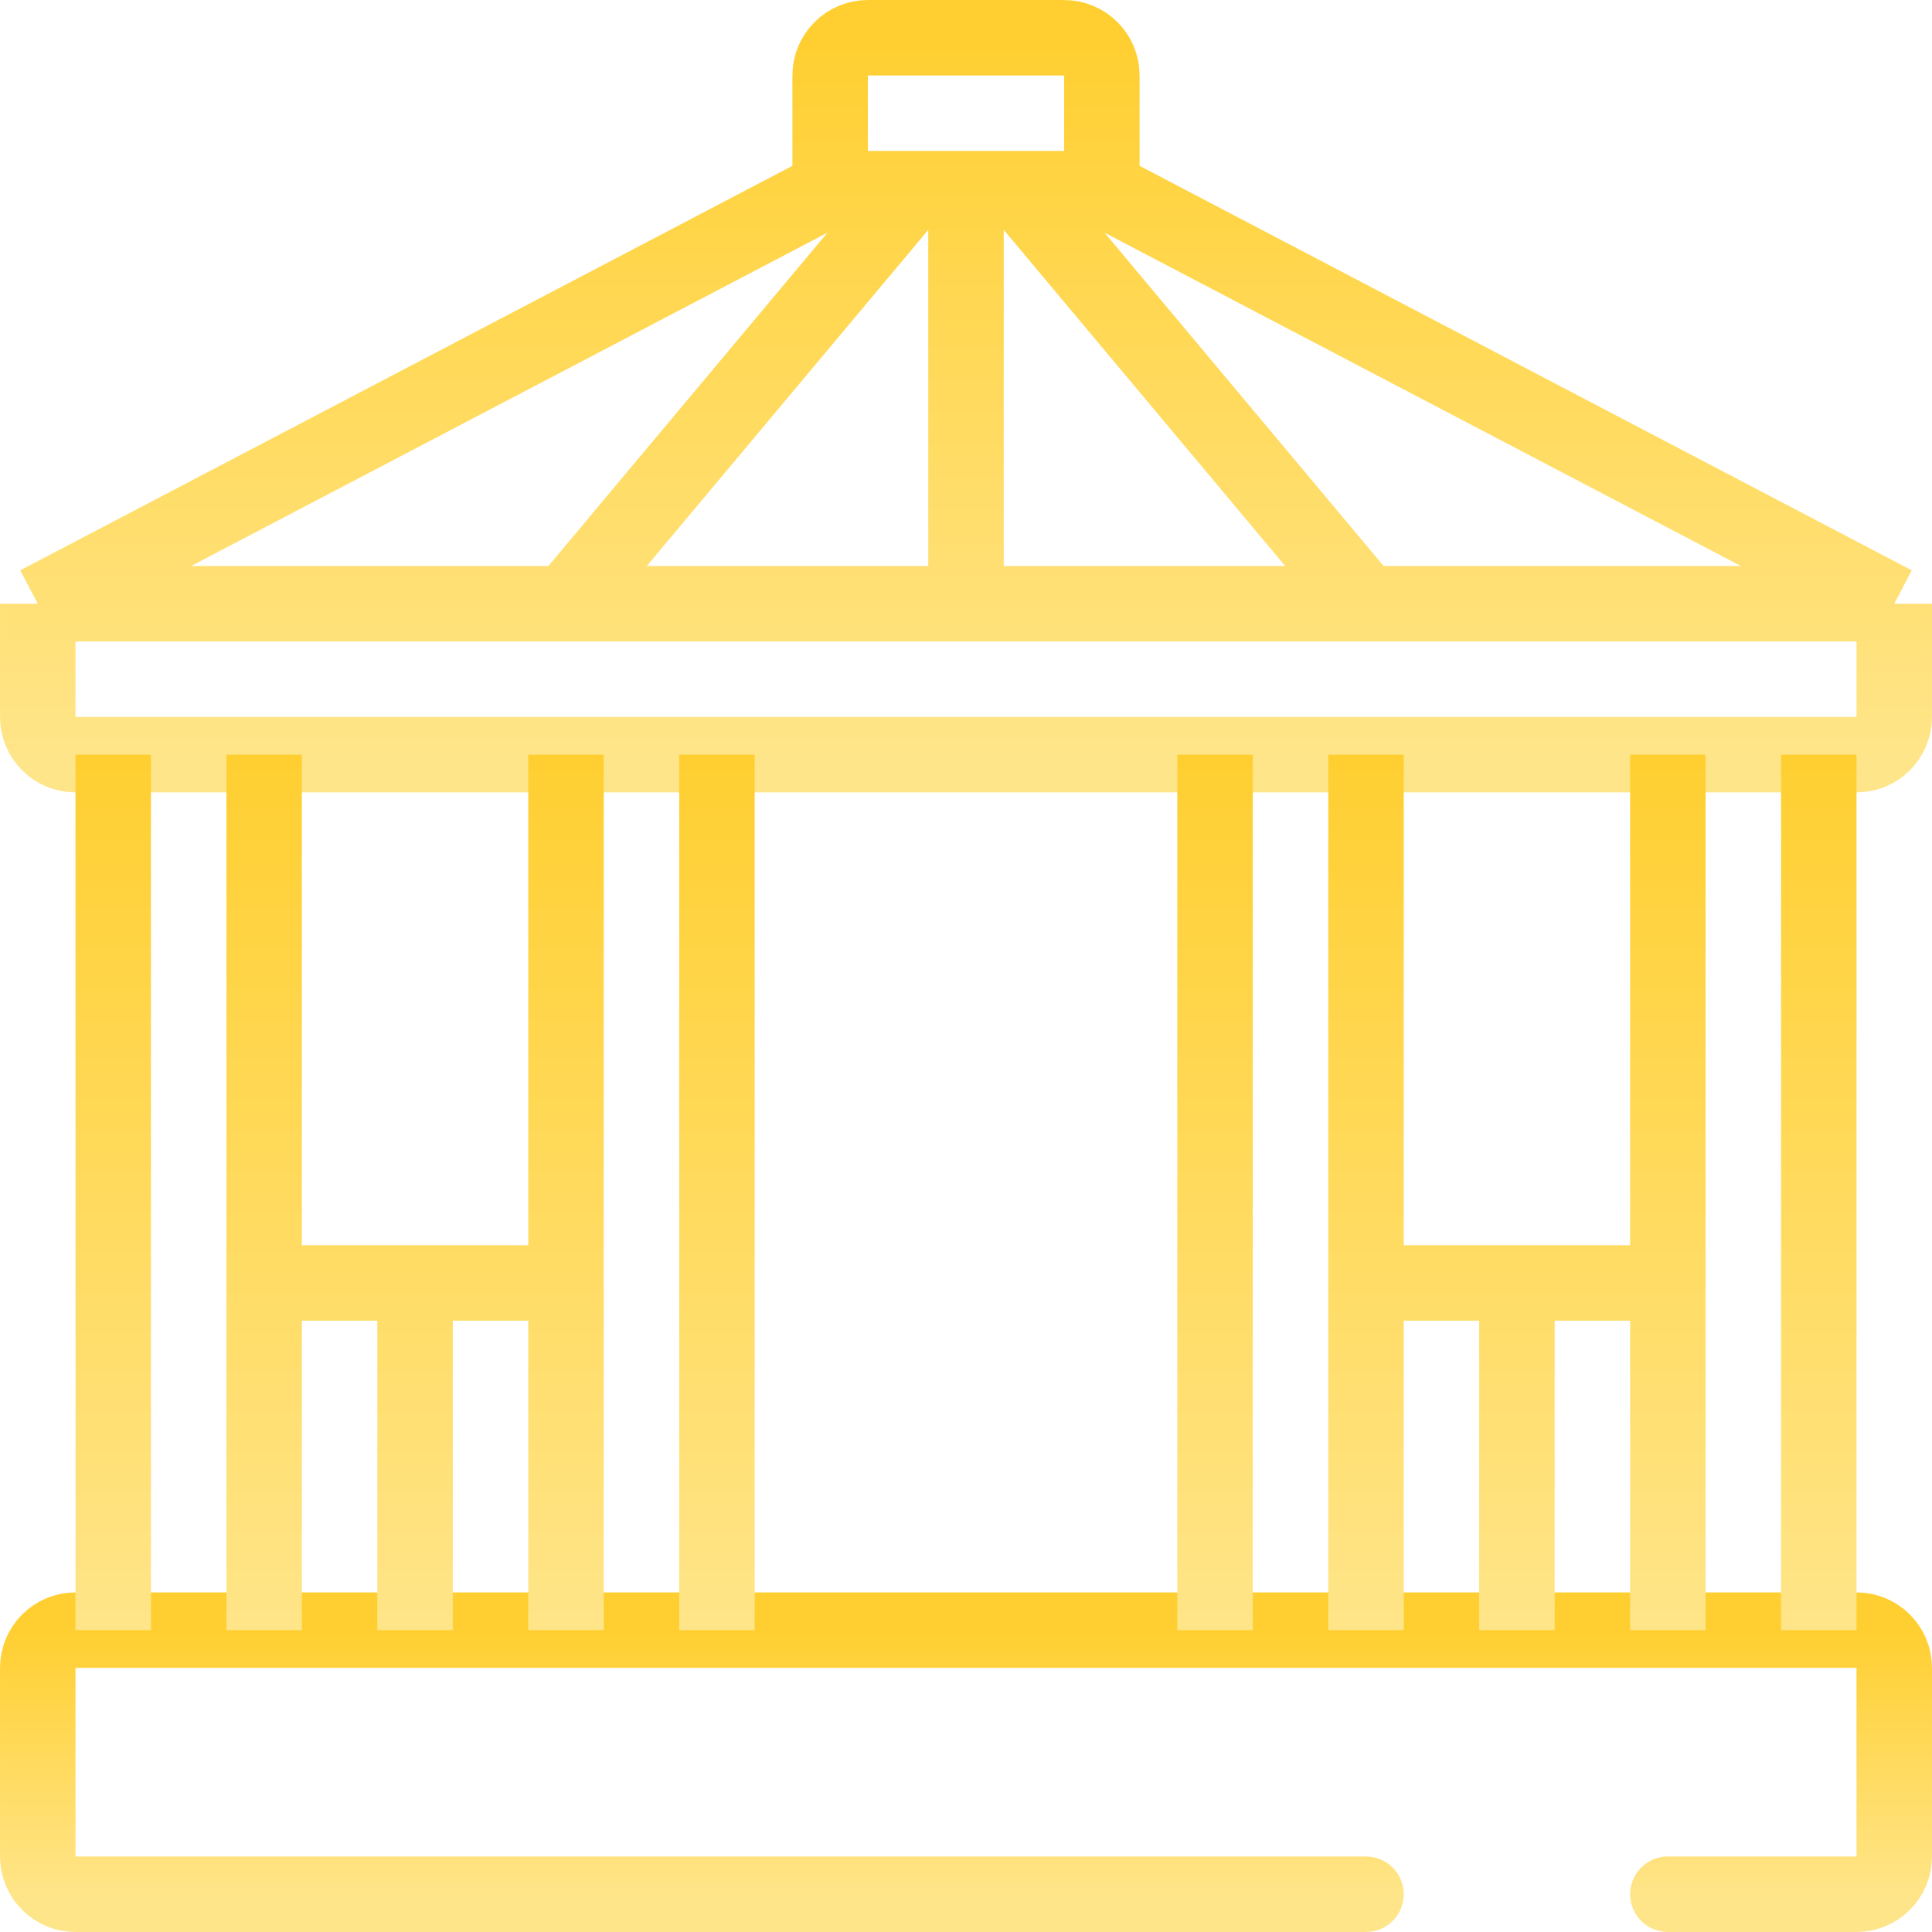 <?xml version="1.0" encoding="UTF-8"?> <svg xmlns="http://www.w3.org/2000/svg" width="50" height="50" viewBox="0 0 50 50" fill="none"> <g clip-path="url(#clip0_2_2889)"> <path d="M0.977 15.625V18.555C0.977 19.094 1.414 19.531 1.953 19.531H48.047C48.586 19.531 49.023 19.094 49.023 18.555V15.625M0.977 15.625H49.023M0.977 15.625L21.484 4.883M49.023 15.625L28.516 4.883M28.516 4.883H21.484M28.516 4.883V1.953C28.516 1.414 28.078 0.977 27.539 0.977H22.461C21.922 0.977 21.484 1.414 21.484 1.953V4.883M26.358 4.883L35.352 15.625M25 4.883V15.625M23.642 4.883L14.648 15.625" stroke="url(#paint0_linear_2_2889)" stroke-width="1.953" stroke-miterlimit="10" stroke-linejoin="round"></path> <path d="M35.351 49.023H1.953C1.414 49.023 0.977 48.586 0.977 48.047V43.164C0.977 42.625 1.414 42.188 1.953 42.188H48.047C48.586 42.188 49.023 42.625 49.023 43.164V48.047C49.023 48.586 48.586 49.023 48.047 49.023H43.164" stroke="url(#paint1_linear_2_2889)" stroke-width="1.953" stroke-miterlimit="10" stroke-linecap="round" stroke-linejoin="round"></path> <path d="M39.258 33.203V42.188M35.352 33.203H43.164M18.555 19.531V42.188M14.648 42.188V19.531M47.07 19.531V42.188M43.164 42.188V19.531M35.352 19.531V42.188M31.445 42.188V19.531M6.836 19.531V42.188M2.93 42.188V19.531M10.742 33.203V42.188M6.836 33.203H14.648" stroke="url(#paint2_linear_2_2889)" stroke-width="1.953" stroke-miterlimit="10" stroke-linejoin="round"></path> </g> <defs> <linearGradient id="paint0_linear_2_2889" x1="25" y1="0.977" x2="25" y2="19.531" gradientUnits="userSpaceOnUse"> <stop stop-color="#FFCF31"></stop> <stop offset="1" stop-color="#FFE589"></stop> </linearGradient> <linearGradient id="paint1_linear_2_2889" x1="25" y1="42.188" x2="25" y2="49.023" gradientUnits="userSpaceOnUse"> <stop stop-color="#FFCF31"></stop> <stop offset="1" stop-color="#FFE589"></stop> </linearGradient> <linearGradient id="paint2_linear_2_2889" x1="25" y1="19.531" x2="25" y2="42.188" gradientUnits="userSpaceOnUse"> <stop stop-color="#FFCF31"></stop> <stop offset="1" stop-color="#FFE589"></stop> </linearGradient> <clipPath id="clip0_2_2889"> <rect width="50" height="50" fill="white"></rect> </clipPath> </defs> </svg> 